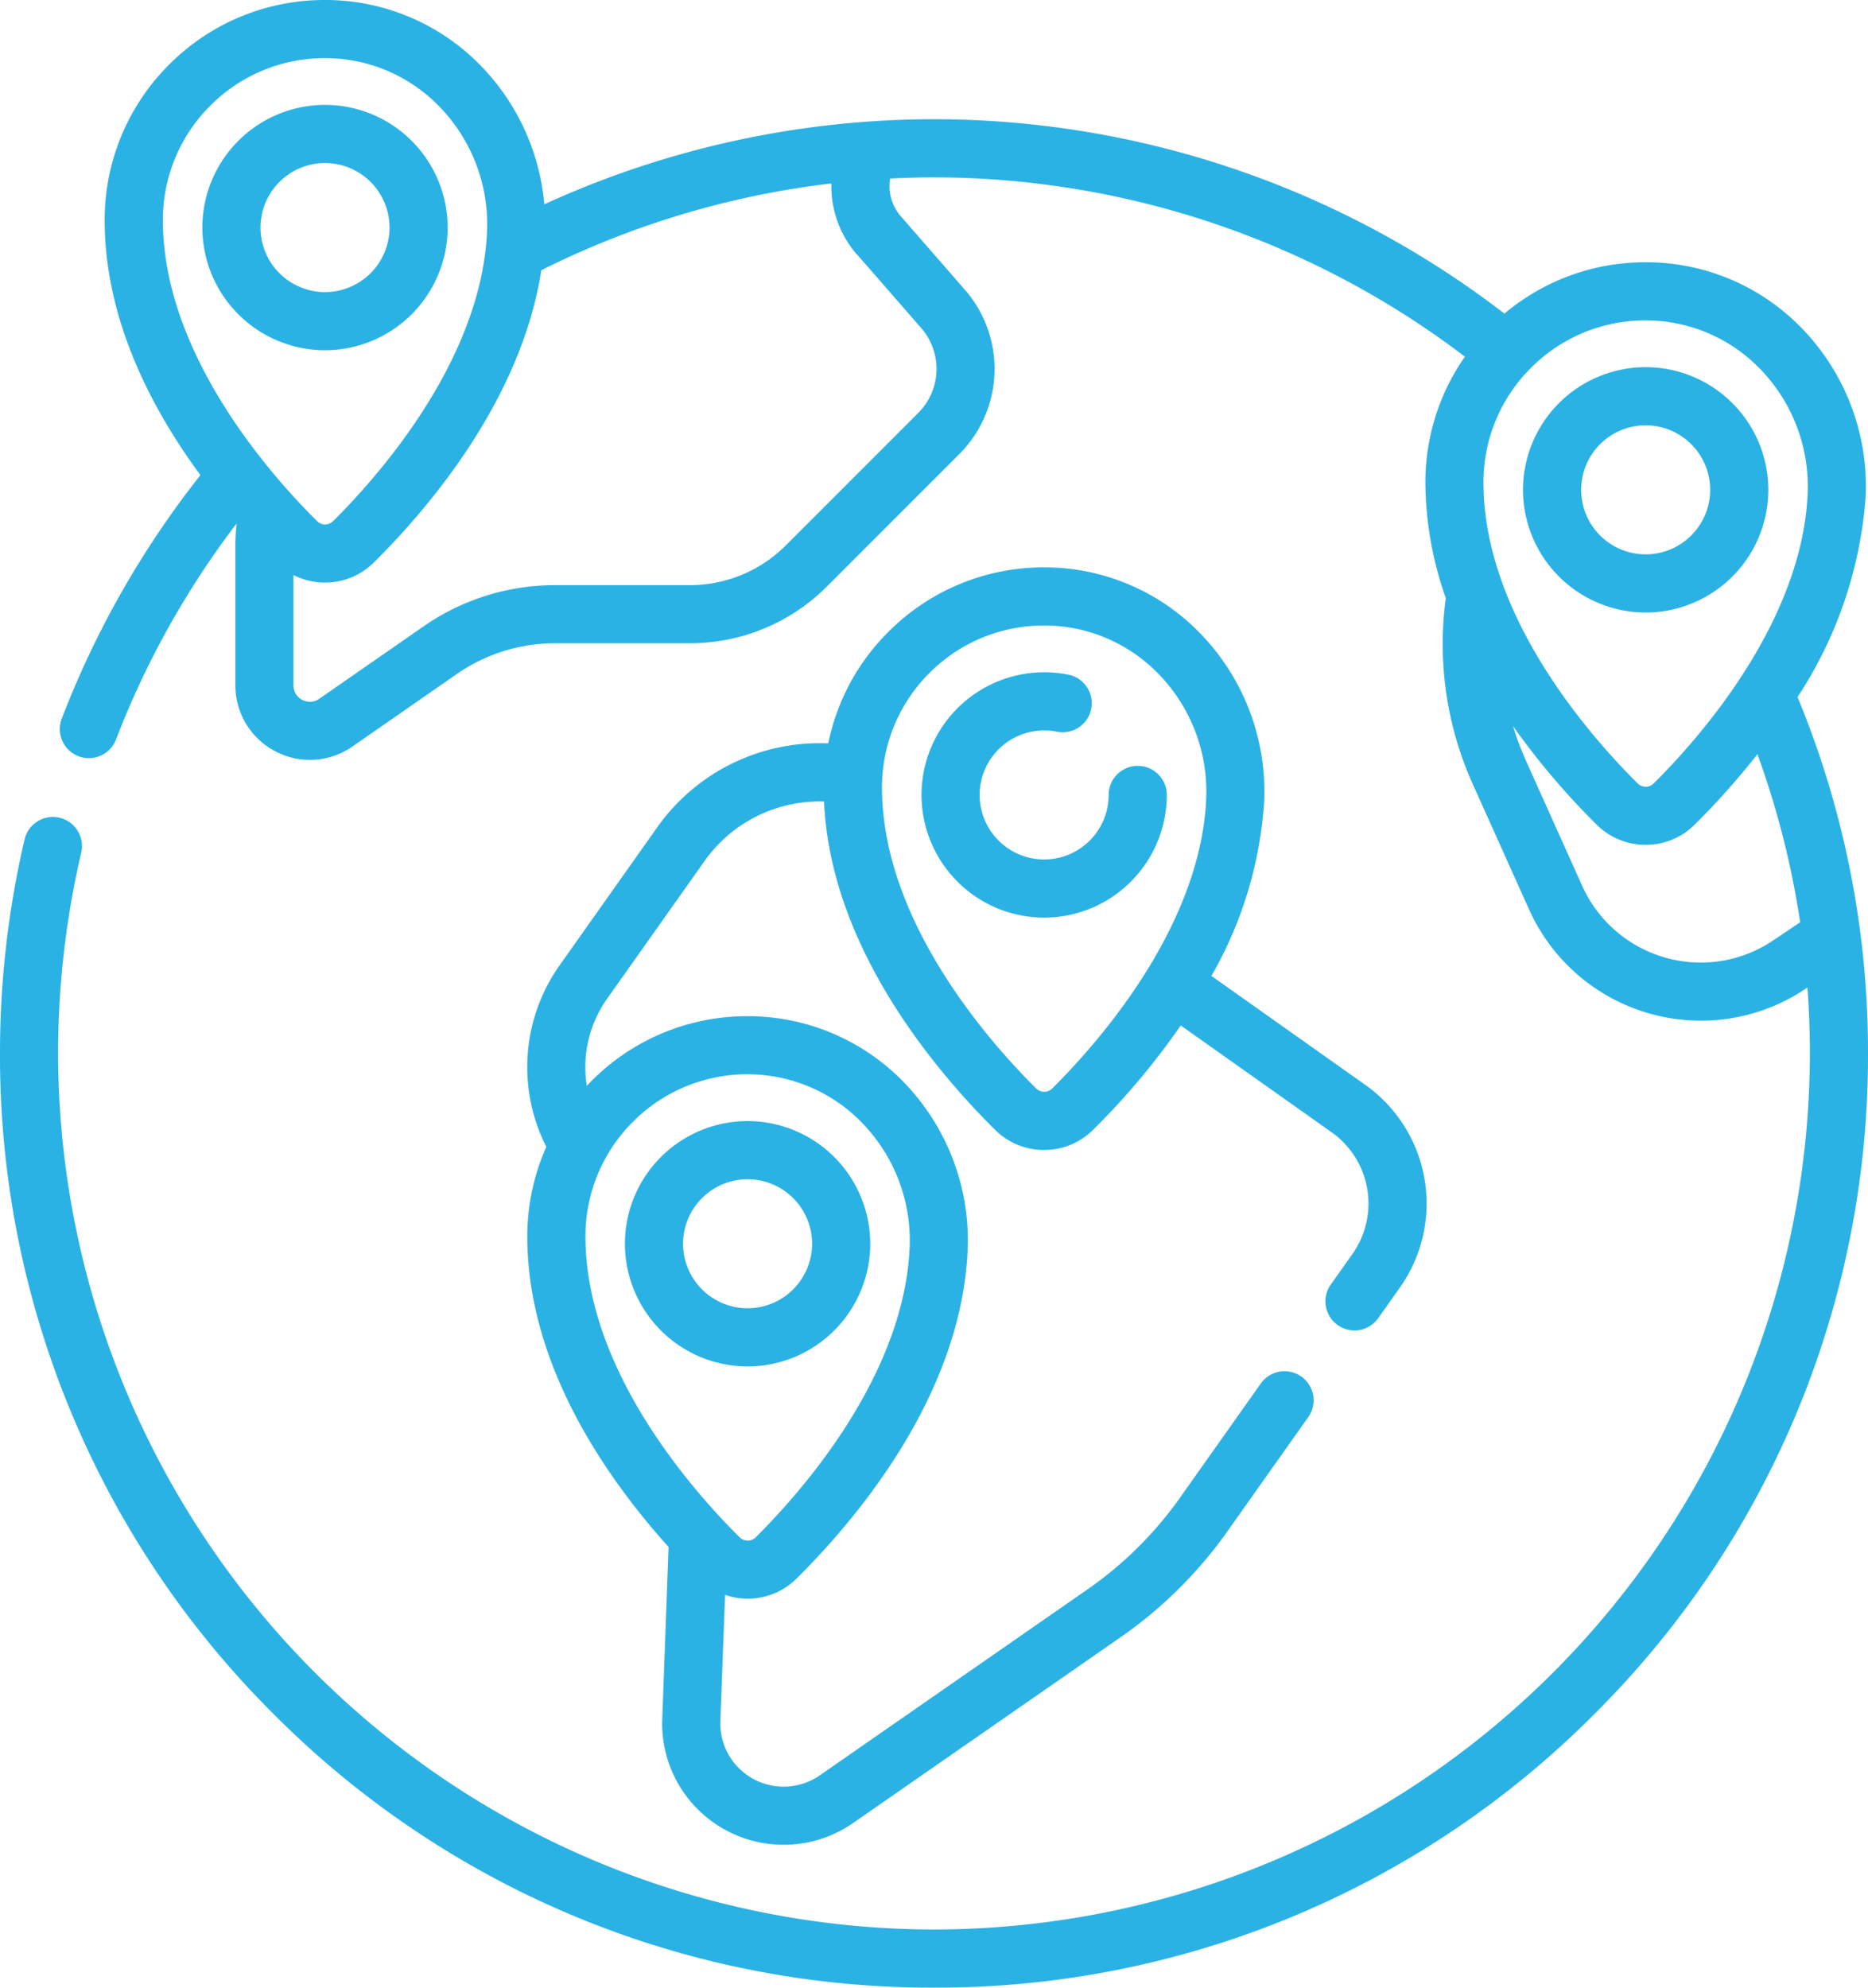 <svg xmlns="http://www.w3.org/2000/svg" xmlns:xlink="http://www.w3.org/1999/xlink" width="85.447" height="90.899" viewBox="0 0 85.447 90.899">
  <defs>
    <clipPath id="clip-path">
      <path id="Path_652" data-name="Path 652" d="M0,0H85.447V-90.9H0Z" fill="none"/>
    </clipPath>
  </defs>
  <g id="Group_333" data-name="Group 333" transform="translate(0 90.899)">
    <g id="Group_332" data-name="Group 332" clip-path="url(#clip-path)">
      <g id="Group_326" data-name="Group 326" transform="translate(82.224 -59.022)">
        <path id="Path_646" data-name="Path 646" d="M0,0A19.176,19.176,0,0,0,3.119-9.212,10.388,10.388,0,0,0,.3-16.756a9.906,9.906,0,0,0-7.132-3.127h-.112a9.993,9.993,0,0,0-6.463,2.348A42.836,42.836,0,0,0-39.5-26.425a42.9,42.9,0,0,0-17.826,3.891,10.386,10.386,0,0,0-2.788-6.216,9.914,9.914,0,0,0-7.133-3.127h-.112a10.01,10.01,0,0,0-7.087,2.913,10.01,10.01,0,0,0-2.99,7.165c0,4.484,2.1,8.557,4.38,11.65A42.6,42.6,0,0,0-79.4.989a1.331,1.331,0,0,0,.765,1.718,1.331,1.331,0,0,0,.476.088,1.331,1.331,0,0,0,1.242-.853A39.9,39.9,0,0,1-71.4-7.938,9.278,9.278,0,0,0-71.457-7V-.535a3.4,3.4,0,0,0,1.829,3.019,3.4,3.4,0,0,0,1.581.39,3.4,3.4,0,0,0,1.942-.61l4.766-3.309a7.89,7.89,0,0,1,4.52-1.415h6.134a8.849,8.849,0,0,0,6.3-2.609l6.053-6.052a5.508,5.508,0,0,0,.255-7.493l-2.947-3.379a2.1,2.1,0,0,1-.484-1.718c.669-.033,1.339-.054,2.01-.054a40.174,40.174,0,0,1,24.284,8.2,10,10,0,0,0-1.809,5.762,16.105,16.105,0,0,0,.934,5.28,15.6,15.6,0,0,0,1.227,8.492l2.588,5.759A8.613,8.613,0,0,0-4.429,14.8,8.566,8.566,0,0,0,.37,13.34l.083-.055q.11,1.5.111,3.014A40.11,40.11,0,0,1-39.5,56.363,40.11,40.11,0,0,1-79.565,16.3,40.318,40.318,0,0,1-78.509,7.12a1.329,1.329,0,0,0-.991-1.6,1.33,1.33,0,0,0-1.6.991A42.959,42.959,0,0,0-82.224,16.3,42.441,42.441,0,0,0-69.71,46.508,42.44,42.44,0,0,0-39.5,59.022,42.441,42.441,0,0,0-9.291,46.508,42.441,42.441,0,0,0,3.223,16.3,42.445,42.445,0,0,0,0,0M-72.575-27.073a7.364,7.364,0,0,1,5.217-2.145h.082a7.271,7.271,0,0,1,5.232,2.3,7.716,7.716,0,0,1,2.1,5.6c-.248,5.925-5.01,11.258-7.046,13.276a.518.518,0,0,1-.726,0c-2.122-2.1-7.057-7.652-7.057-13.76a7.364,7.364,0,0,1,2.2-5.274m29.544,6.827,2.948,3.38A2.84,2.84,0,0,1-40.215-13l-6.053,6.053a6.2,6.2,0,0,1-4.417,1.83h-6.134a10.535,10.535,0,0,0-6.037,1.89L-67.621.08A.735.735,0,0,1-68.4.128a.732.732,0,0,1-.4-.663V-5.578a3.188,3.188,0,0,0,1.439.343,3.165,3.165,0,0,0,2.236-.916c2.565-2.542,6.75-7.483,7.662-13.368a40.088,40.088,0,0,1,13.268-3.969,4.756,4.756,0,0,0,1.161,3.242m36.084,3.022h.082a7.276,7.276,0,0,1,5.232,2.3,7.709,7.709,0,0,1,2.1,5.6C.215-3.4-4.547,1.936-6.583,3.954a.518.518,0,0,1-.726,0c-2.122-2.1-7.057-7.653-7.057-13.76a7.368,7.368,0,0,1,2.2-5.275,7.367,7.367,0,0,1,5.217-2.144m5.833,28.357a5.922,5.922,0,0,1-3.315,1.011A5.953,5.953,0,0,1-9.851,8.636l-2.587-5.76a12.959,12.959,0,0,1-.577-1.546A34.037,34.037,0,0,0-9.181,5.844a3.163,3.163,0,0,0,2.233.915,3.166,3.166,0,0,0,2.236-.917A34.69,34.69,0,0,0-1.835,2.614,39.593,39.593,0,0,1,.12,10.3Z" fill="#2bb2e5"/>
      </g>
      <g id="Group_327" data-name="Group 327" transform="translate(75.277 -62.887)">
        <path id="Path_647" data-name="Path 647" d="M0,0A5.617,5.617,0,0,0,5.611-5.611,5.617,5.617,0,0,0,0-11.221a5.617,5.617,0,0,0-5.611,5.61A5.617,5.617,0,0,0,0,0M0-8.562A2.955,2.955,0,0,1,2.951-5.611,2.954,2.954,0,0,1,0-2.66,2.954,2.954,0,0,1-2.951-5.611,2.955,2.955,0,0,1,0-8.562" fill="#2bb2e5"/>
      </g>
      <g id="Group_328" data-name="Group 328" transform="translate(55.005 -61.825)">
        <path id="Path_648" data-name="Path 648" d="M0,0A9.91,9.91,0,0,0-7.132-3.127h-.112A10.01,10.01,0,0,0-14.331-.214a10,10,0,0,0-2.787,5.136,9.1,9.1,0,0,0-7.817,3.829L-29.4,15.062a8.058,8.058,0,0,0-.615,8.311,10.042,10.042,0,0,0-.87,4.1c0,5.857,3.59,11.012,6.462,14.2l-.289,7.86a5.541,5.541,0,0,0,2.33,4.731,5.551,5.551,0,0,0,3.224,1.028,5.555,5.555,0,0,0,3.17-.991l12.24-8.5a19.856,19.856,0,0,0,4.892-4.849l3.695-5.219a1.33,1.33,0,1,0-2.171-1.537l-3.695,5.22a17.194,17.194,0,0,1-4.239,4.2l-12.239,8.5a2.9,2.9,0,0,1-3.334-.019,2.887,2.887,0,0,1-1.215-2.467l.216-5.767a3.193,3.193,0,0,0,1.031.174,3.165,3.165,0,0,0,2.235-.916c2.806-2.781,7.555-8.435,7.831-15.055a10.388,10.388,0,0,0-2.823-7.544A9.914,9.914,0,0,0-20.7,17.4a10.012,10.012,0,0,0-7.2,2.913c-.09.089-.176.181-.262.272a5.405,5.405,0,0,1,.927-3.984l4.467-6.311a6.442,6.442,0,0,1,5.457-2.709c.286,6.583,4.991,12.207,7.83,15.021a3.165,3.165,0,0,0,2.234.915A3.167,3.167,0,0,0-5.008,22.6,33.771,33.771,0,0,0-.994,17.823l6.9,4.884a3.993,3.993,0,0,1,.952,5.567l-.97,1.37a1.33,1.33,0,1,0,2.17,1.537l.97-1.37a6.653,6.653,0,0,0-1.586-9.275L.408,15.557A18.36,18.36,0,0,0,2.823,7.544,10.388,10.388,0,0,0,0,0ZM-20.809,20.057h.082a7.276,7.276,0,0,1,5.232,2.3,7.715,7.715,0,0,1,2.1,5.6c-.248,5.926-5.01,11.259-7.046,13.277a.517.517,0,0,1-.726,0c-2.122-2.1-7.057-7.652-7.057-13.76a7.366,7.366,0,0,1,2.2-5.274,7.368,7.368,0,0,1,5.217-2.145m13.929.653a.516.516,0,0,1-.725,0c-2.122-2.1-7.057-7.652-7.057-13.76a7.369,7.369,0,0,1,2.2-5.274A7.368,7.368,0,0,1-7.243-.468h.082a7.271,7.271,0,0,1,5.232,2.3,7.712,7.712,0,0,1,2.1,5.6C-.081,13.359-4.843,18.692-6.88,20.71" fill="#2bb2e5"/>
      </g>
      <g id="Group_329" data-name="Group 329" transform="translate(52.043 -55.874)">
        <path id="Path_649" data-name="Path 649" d="M0,0A1.33,1.33,0,0,0-1.33,1.33,2.955,2.955,0,0,1-4.281,4.281,2.955,2.955,0,0,1-7.232,1.33,2.954,2.954,0,0,1-4.281-1.621a2.941,2.941,0,0,1,.586.058A1.33,1.33,0,0,0-2.13-2.605,1.33,1.33,0,0,0-3.171-4.171a5.654,5.654,0,0,0-1.11-.11A5.616,5.616,0,0,0-9.891,1.33a5.616,5.616,0,0,0,5.61,5.61A5.617,5.617,0,0,0,1.33,1.33,1.33,1.33,0,0,0,0,0" fill="#2bb2e5"/>
      </g>
      <g id="Group_330" data-name="Group 330" transform="translate(34.196 -28.409)">
        <path id="Path_650" data-name="Path 650" d="M0,0A5.617,5.617,0,0,0,5.611-5.611,5.617,5.617,0,0,0,0-11.221a5.617,5.617,0,0,0-5.611,5.61A5.617,5.617,0,0,0,0,0M0-8.562A2.955,2.955,0,0,1,2.951-5.611,2.954,2.954,0,0,1,0-2.66,2.954,2.954,0,0,1-2.951-5.611,2.955,2.955,0,0,1,0-8.562" fill="#2bb2e5"/>
      </g>
      <g id="Group_331" data-name="Group 331" transform="translate(20.477 -80.492)">
        <path id="Path_651" data-name="Path 651" d="M0,0A5.617,5.617,0,0,0-5.611-5.611,5.617,5.617,0,0,0-11.221,0a5.616,5.616,0,0,0,5.61,5.61A5.616,5.616,0,0,0,0,0M-8.562,0A2.955,2.955,0,0,1-5.611-2.951,2.955,2.955,0,0,1-2.659,0,2.955,2.955,0,0,1-5.611,2.951,2.955,2.955,0,0,1-8.562,0" fill="#2bb2e5"/>
      </g>
    </g>
  </g>
</svg>
